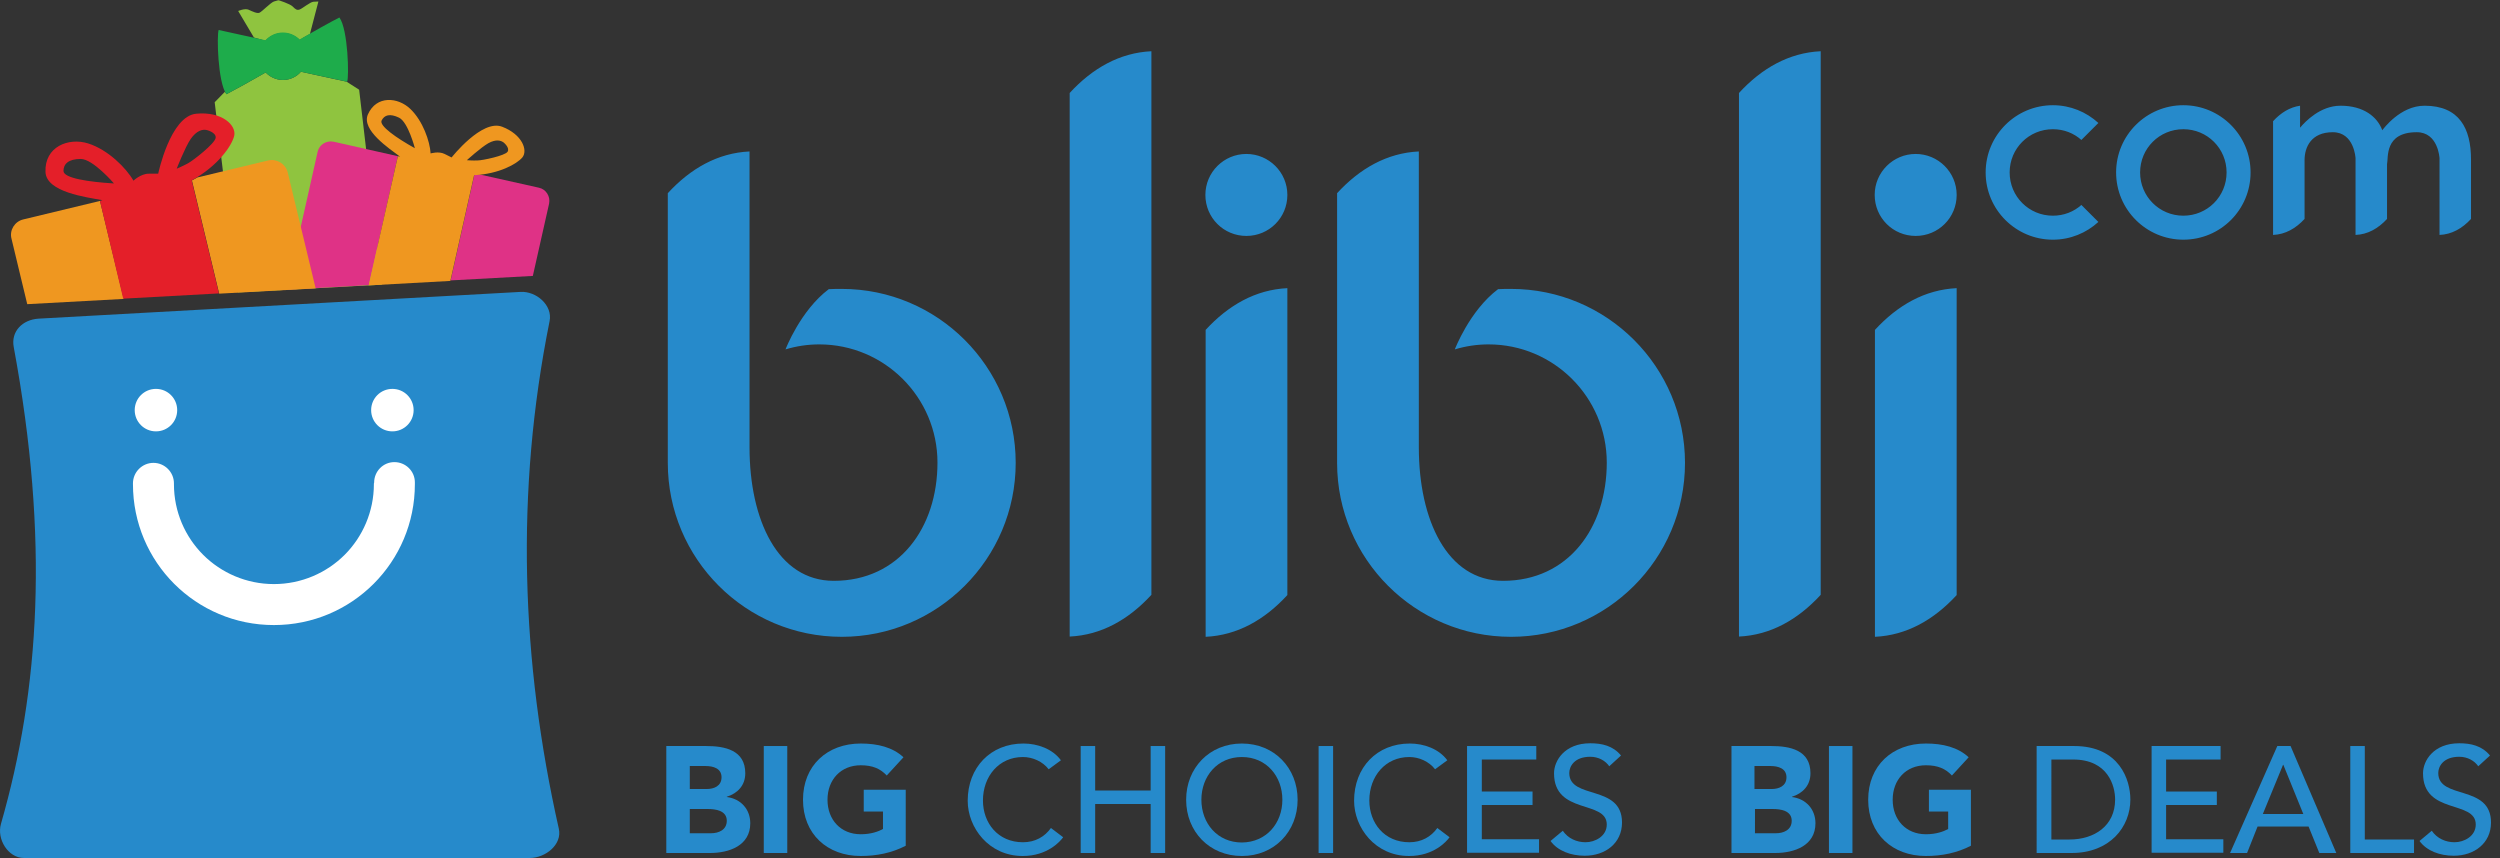 <?xml version="1.0" encoding="utf-8"?>
<!-- Generator: Adobe Illustrator 24.2.2, SVG Export Plug-In . SVG Version: 6.00 Build 0)  -->
<svg version="1.1"
	 id="svg858" xmlns:cc="http://creativecommons.org/ns#" xmlns:dc="http://purl.org/dc/elements/1.1/" xmlns:inkscape="http://www.inkscape.org/namespaces/inkscape" xmlns:rdf="http://www.w3.org/1999/02/22-rdf-syntax-ns#" xmlns:sodipodi="http://sodipodi.sourceforge.net/DTD/sodipodi-0.dtd" xmlns:svg="http://www.w3.org/2000/svg"
	 xmlns="http://www.w3.org/2000/svg" xmlns:xlink="http://www.w3.org/1999/xlink" x="0px" y="0px" viewBox="0 0 1000.3 343.3"
	 style="enable-background:new 0 0 1000.3 343.3;" xml:space="preserve">
<rect x="0" y="0" width="1000.3" height="343.3" fill="#333333" stroke="none"/>
<style type="text/css">
	.st0{fill:#268ACB;}
	.st1{fill-rule:evenodd;clip-rule:evenodd;fill:#268ACB;}
	.st2{fill-rule:evenodd;clip-rule:evenodd;fill:#FFFFFF;}
	.st3{fill-rule:evenodd;clip-rule:evenodd;fill:#8FC43F;}
	.st4{fill-rule:evenodd;clip-rule:evenodd;fill:#1EAC4B;}
	.st5{fill-rule:evenodd;clip-rule:evenodd;fill:#DF3286;}
	.st6{fill-rule:evenodd;clip-rule:evenodd;fill:#EF9720;}
	.st7{fill-rule:evenodd;clip-rule:evenodd;fill:#E41F29;}
</style>
<g>
	<path class="st0" d="M692.7,298.5h16c7.5,0,15.7,1.6,15.7,10.9c0,4.8-3,8-7.4,9.4v0.1c5.6,0.7,9.4,4.9,9.4,10.5
		c0,9-8.5,11.9-16.1,11.9h-17.5V298.5z M702.1,315.7h6.8c2.9,0,5.9-1.2,5.9-4.7c0-3.6-3.4-4.5-6.4-4.5h-6.4V315.7z M702.1,333.4h8.5
		c3,0,6.3-1.3,6.3-5c0-4.1-4.5-4.7-7.6-4.7h-7.1V333.4z"/>
	<path class="st0" d="M731.8,298.5h9.4v42.8h-9.4V298.5z"/>
	<path class="st0" d="M788.6,338.4c-5.6,2.9-11.7,4.1-18,4.1c-13.4,0-23.1-8.8-23.1-22.5s9.7-22.5,23.1-22.5
		c6.8,0,12.8,1.5,17.1,5.5l-6.7,7.3c-2.5-2.7-5.6-4.1-10.4-4.1c-8,0-13.3,5.8-13.3,13.8s5.3,13.8,13.3,13.8c4.1,0,7.1-1.1,8.9-2.1
		v-7h-7.7V316h16.8V338.4z"/>
	<path class="st0" d="M815,298.5h14.9c18.1,0,22.5,13.5,22.5,21.4c0,11-8.2,21.4-23.5,21.4h-14V298.5z M820.8,335.9h7.3
		c9.8,0,18.2-5.4,18.2-16c0-5.4-2.8-16-16.8-16h-8.7V335.9z"/>
	<path class="st0" d="M860.8,298.5h27.7v5.4h-21.8v12.8h20.3v5.4h-20.3v13.7h22.9v5.4h-28.7V298.5z"/>
	<path class="st0" d="M911.2,298.5h5.3l18.3,42.8H928l-4.3-10.6h-20.4l-4.2,10.6h-6.8L911.2,298.5z M921.6,325.7l-8-19.7h-0.1
		l-8.1,19.7H921.6z"/>
	<path class="st0" d="M940.4,298.5h5.8v37.4h19.7v5.4h-25.5V298.5z"/>
	<path class="st0" d="M973,332.4c2.1,3.1,5.6,4.6,9.1,4.6c3.8,0,8.5-2.4,8.5-7.1c0-9.9-21.1-3.8-21.1-20.5c0-5,4.2-12,14.5-12
		c4.7,0,9.1,1,12.3,4.9l-4.7,4.3c-1.5-2.2-4.3-3.8-7.6-3.8c-6.4,0-8.4,3.9-8.4,6.5c0,10.8,21.1,4.4,21.1,19.8
		c0,8.3-6.7,13.3-14.9,13.3c-5.5,0-10.8-1.9-13.7-5.9L973,332.4z"/>
</g>
<g>
	<path class="st0" d="M266.5,298.5h16c7.5,0,15.7,1.6,15.7,10.9c0,4.8-3,8-7.4,9.4v0.1c5.6,0.7,9.4,4.9,9.4,10.5
		c0,9-8.5,11.9-16.1,11.9h-17.5V298.5z M276,315.7h6.8c2.9,0,5.9-1.2,5.9-4.7c0-3.6-3.4-4.5-6.4-4.5H276V315.7z M276,333.4h8.5
		c3,0,6.3-1.3,6.3-5c0-4.1-4.5-4.7-7.6-4.7H276V333.4z"/>
	<path class="st0" d="M305.6,298.5h9.4v42.8h-9.4V298.5z"/>
	<path class="st0" d="M362.4,338.4c-5.6,2.9-11.7,4.1-18,4.1c-13.4,0-23.1-8.8-23.1-22.5s9.7-22.5,23.1-22.5
		c6.8,0,12.8,1.5,17.1,5.5l-6.7,7.3c-2.5-2.7-5.6-4.1-10.4-4.1c-8,0-13.3,5.8-13.3,13.8s5.3,13.8,13.3,13.8c4.1,0,7.1-1.1,8.9-2.1
		v-7h-7.7V316h16.8V338.4z"/>
	<path class="st0" d="M419.6,307.8c-2.4-3.1-6.4-4.9-10.3-4.9c-9.6,0-16,7.7-16,17.4c0,9,6,16.7,16,16.7c4.9,0,8.7-2.2,11.2-5.7
		l4.9,3.7c-1.3,1.8-6.4,7.5-16.2,7.5c-13.6,0-22-11.4-22-22.1c0-13.3,9.1-22.9,22.3-22.9c5.6,0,11.6,2.1,15,6.7L419.6,307.8z"/>
	<path class="st0" d="M432.4,298.5h5.8v17.8h22.2v-17.8h5.8v42.8h-5.8v-19.6h-22.2v19.6h-5.8V298.5z"/>
	<path class="st0" d="M474.6,320c0-12.7,9.3-22.5,22.3-22.5s22.3,9.8,22.3,22.5c0,12.7-9.3,22.5-22.3,22.5S474.6,332.7,474.6,320z
		 M513.1,320c0-9.4-6.4-17.1-16.2-17.1c-9.8,0-16.2,7.7-16.2,17.1s6.4,17.1,16.2,17.1C506.7,337,513.1,329.4,513.1,320z"/>
	<path class="st0" d="M527.6,298.5h5.8v42.8h-5.8V298.5z"/>
	<path class="st0" d="M574.2,307.8c-2.4-3.1-6.4-4.9-10.3-4.9c-9.6,0-16,7.7-16,17.4c0,9,6,16.7,16,16.7c4.9,0,8.7-2.2,11.2-5.7
		l4.9,3.7c-1.3,1.8-6.4,7.5-16.2,7.5c-13.6,0-22-11.4-22-22.1c0-13.3,9.1-22.9,22.3-22.9c5.6,0,11.6,2.1,15,6.7L574.2,307.8z"/>
	<path class="st0" d="M587,298.5h27.7v5.4h-21.8v12.8h20.3v5.4h-20.3v13.7h22.9v5.4H587V298.5z"/>
	<path class="st0" d="M625.3,332.4c2.1,3.1,5.6,4.6,9.1,4.6c3.8,0,8.5-2.4,8.5-7.1c0-9.9-21.1-3.8-21.1-20.5c0-5,4.2-12,14.5-12
		c4.7,0,9.1,1,12.3,4.9l-4.7,4.3c-1.5-2.2-4.3-3.8-7.6-3.8c-6.4,0-8.4,3.9-8.4,6.5c0,10.8,21.1,4.4,21.1,19.8
		c0,8.3-6.7,13.3-14.9,13.3c-5.5,0-10.8-1.9-13.7-5.9L625.3,332.4z"/>
</g>
<sodipodi:namedview  bordercolor="#666666" borderopacity="1" gridtolerance="10" guidetolerance="10" id="namedview860" inkscape:current-layer="svg858" inkscape:cx="1419.2421" inkscape:cy="393.00715" inkscape:pageopacity="0" inkscape:pageshadow="2" inkscape:window-height="715" inkscape:window-maximized="1" inkscape:window-width="1366" inkscape:window-x="-8" inkscape:window-y="-8" inkscape:zoom="0.3417486" objecttolerance="10" pagecolor="#ffffff" showgrid="false">
	</sodipodi:namedview>
<g id="Layer1001">
	<g id="Layer1002">
		<path id="path835" class="st1" d="M15.4,127.5l192.8-10.7c6.4-0.4,13,5.4,11.7,11.7c-13.8,68.5-11.4,136.1,3.7,203.1
			c1.4,6.3-5.3,11.7-11.7,11.7H9.6c-6.4,0-11-7.6-9.2-13.7C15.8,276,19.8,215.9,5.5,138.9C4.3,132.6,9,127.9,15.4,127.5z"/>
		<path id="path837" class="st2" d="M62.4,155.6c4.7,0,8.5,3.8,8.5,8.5c0,4.7-3.8,8.5-8.5,8.5c-4.7,0-8.5-3.8-8.5-8.5
			S57.7,155.6,62.4,155.6z M149.7,193.1c0-4.5,3.6-8.2,8.1-8.2c4.5,0,8.2,3.6,8.2,8.1l0,0.3l0,0.1h0l0,0.3h0
			c0,15.6-6.3,29.7-16.5,39.9c-10.2,10.2-24.3,16.5-39.9,16.5c-15.6,0-29.7-6.3-39.9-16.5c-10.2-10.2-16.5-24.3-16.5-39.9h0l0-0.3
			c0-4.5,3.7-8.2,8.2-8.2s8.2,3.7,8.2,8.2l0,0.3h0c0,11.1,4.5,21.1,11.7,28.3c7.2,7.2,17.3,11.7,28.3,11.7s21.1-4.5,28.3-11.7
			c7.2-7.2,11.7-17.3,11.7-28.3h0l0-0.2v0L149.7,193.1z M157,155.6c4.7,0,8.5,3.8,8.5,8.5c0,4.7-3.8,8.5-8.5,8.5
			c-4.7,0-8.5-3.8-8.5-8.5S152.3,155.6,157,155.6z"/>
	</g>
	<path id="path840" class="st3" d="M94.7,114.6l-8.8-73.7l4.1-4.2c0.2,0.4,0.4,0.7,0.6,1c2.9-1.5,10.5-5.7,15.7-8.7
		c1.7,1.8,4.2,3,6.9,3c2.9,0,5.5-1.3,7.2-3.3l18.3,4l5,3.2c0,0,7.2,61.3,9.1,78L95.2,117L94.7,114.6z M101.6,15L95.3,4.4
		c0,0,2.7-1.2,4.2-0.5c1.5,0.7,3.4,1.6,4.3,1.2c1-0.4,4.4-4,5.8-4.5c1.5-0.5,1.9-0.5,1.9-0.5s4.5,1.4,5.6,2.5
		c1.1,1.1,1.7,1.6,2.8,1.2c1.1-0.4,4.2-3,5.5-3.1s2-0.1,2-0.1l-3.4,13c-1.5,0.8-2.9,1.6-4.1,2.4c-1.7-1.7-4.1-2.8-6.7-2.8
		c-2.8,0-5.2,1.2-7,3.1L101.6,15z"/>
	<path id="path842" class="st4" d="M87.5,12c-0.8,1.8-0.4,20.9,3.1,25.7c2.9-1.5,10.5-5.7,15.7-8.7c1.7,1.8,4.2,3,6.9,3
		c2.9,0,5.5-1.3,7.2-3.3l18.5,4c0.8-1.8,0.4-20.9-3.1-25.7c-3,1.5-10.7,5.8-15.9,8.8c-1.7-1.7-4.1-2.8-6.7-2.8c-2.8,0-5.2,1.2-7,3.1
		L87.5,12z"/>
	<path id="path844" class="st5" d="M133.5,56.7l25.7,5.8l0.9,0.2l0,0l-0.9-0.2l-11.6,51.6l-32.9,1.8l12.4-55.2
		C127.7,57.9,130.6,56.1,133.5,56.7z M191.9,69.8l23.7,5.3c2.9,0.6,4.7,3.5,4.1,6.4l-6.5,28.9l-32.9,1.8l9.5-42.3
		C190.5,70,191.2,69.9,191.9,69.8z"/>
	<path id="path846" class="st6" d="M159.2,62.5l0.9,0.2c-4.4-3.3-15.6-10.7-12.9-16.9c3.4-7.7,12-7,17-2.2s7.8,12.9,8.1,17.8
		c0,0,3.2-1,5.6,0.2c2.4,1.2,2.8,1.4,2.8,1.4s12.1-15.4,20.2-12.3c8.1,3.1,10.4,9.5,8.1,12.3c-2.2,2.6-9.3,6.6-19.3,7.1l-9.5,42.3
		l-32.7,1.8L159.2,62.5z M166,59.3c0,0-2.7-10.4-6.3-12.2c-3.7-1.8-5.9-1.1-7,1.1C151.6,50.3,158.6,55.2,166,59.3z M201.5,57
		c0,0,2.6,2.1,1.6,3.7c-1,1.6-10.1,3.5-12,3.5c-1.9,0.1-4.3-0.1-4.3-0.1s5.6-5.1,8.6-6.8C198.5,55.6,200.4,56.2,201.5,57L201.5,57z"
		/>
	<path id="path848" class="st6" d="M9.3,87.8L40,80.4l1-0.3h0l-1,0.3l9.5,39.2l-38.6,2.1L4.6,95.5C3.7,92.1,5.9,88.6,9.3,87.8z
		 M79,71l28.3-6.8c3.4-0.8,6.9,1.3,7.8,4.7l11.2,46.5l-38.6,2.1L76.8,72.2C77.6,71.8,78.3,71.4,79,71L79,71z"/>
	<path id="path850" class="st7" d="M40,80.4l1-0.3c-6.4-1.2-22.5-3.2-22.8-11.3c-0.4-10.1,9.2-13.9,17.1-11.4
		c7.9,2.5,15.2,9.8,18.1,14.9c0,0,2.9-2.8,6.1-2.8s3.8,0,3.8,0s4.8-23,15.2-24c10.4-1,16.2,4.7,15.2,8.9c-1,4-6.5,12-17,17.8
		l10.9,45.2l-38.3,2.1L40,80.4z M45.6,73.4c0,0-8.4-9.8-13.3-9.8s-6.9,2-6.9,4.8C25.4,71.3,35.5,72.8,45.6,73.4z M82.6,52
		c0,0,3.9,0.9,3.7,3.1c-0.2,2.3-9,9.1-11,10.2c-2,1.1-4.6,2.2-4.6,2.2s3.3-8.5,5.6-11.9C78.7,52.2,81,51.7,82.6,52L82.6,52z"/>
</g>
<path id="path853" class="st1" d="M336.8,115.6c38.4,0,69.6,31.2,69.6,69.6c0,38.4-31.2,69.6-69.6,69.6s-69.6-31.2-69.6-69.6V77.3
	c9.1-9.9,20-16.1,32.7-16.7c0,39.5,0,78.9,0,118.4c0,29,11.3,53.4,33.7,53.4c26.1,0,41.5-21.2,41.5-47.3s-21.2-47.3-47.3-47.3
	c-4.7,0-9.2,0.7-13.5,2c0,0,5.9-15.5,17.3-24.1C333.2,115.6,335,115.6,336.8,115.6L336.8,115.6z M821.4,42.1c7,0,13.4,2.7,18.2,7.1
	l-6.8,6.8c-3-2.7-7-4.3-11.4-4.3c-9.6,0-17.3,7.7-17.3,17.3c0,9.6,7.7,17.3,17.3,17.3c4.4,0,8.4-1.6,11.4-4.3l6.8,6.8
	c-4.8,4.4-11.2,7.1-18.2,7.1c-14.8,0-26.9-12-26.9-26.9S806.6,42.1,821.4,42.1L821.4,42.1z M909.5,48.5c3.1-3.4,6.7-5.6,10.8-6.2
	v8.8c2.1-2.5,8.1-8.8,16.2-8.8c9.2,0,14.7,4.4,16.7,9.8c0.5-0.6,7.2-9.8,16.9-9.8c14,0,18.6,9.2,18.6,21.5v0v23.8
	c-3.5,3.8-7.7,6.2-12.6,6.4V63.3c0,0-0.5-10.4-9.1-10.4c-13.1,0-11.3,10.3-11.9,12.8v21.9c-3.5,3.8-7.7,6.2-12.6,6.4V63.3
	c0,0-0.5-10.4-9.1-10.4c-8.6,0-11.3,5.9-11.3,11.2v23.5c-3.5,3.8-7.7,6.2-12.6,6.4L909.5,48.5z M873.6,42.1
	c14.8,0,26.9,12,26.9,26.9s-12,26.9-26.9,26.9c-14.8,0-26.9-12-26.9-26.9S858.8,42.1,873.6,42.1L873.6,42.1z M873.6,51.7
	c9.6,0,17.3,7.7,17.3,17.3c0,9.6-7.7,17.3-17.3,17.3c-9.6,0-17.3-7.7-17.3-17.3C856.3,59.4,864,51.7,873.6,51.7z M604.6,115.6
	c38.4,0,69.6,31.2,69.6,69.6c0,38.4-31.2,69.6-69.6,69.6c-38.4,0-69.6-31.2-69.6-69.6V77.3c9.1-9.9,20-16.1,32.7-16.7
	c0,39.5,0,78.9,0,118.4c0,29,11.3,53.4,33.7,53.4c26.1,0,41.5-21.2,41.5-47.3s-21.2-47.3-47.3-47.3c-4.7,0-9.2,0.7-13.5,2
	c0,0,5.9-15.5,17.3-24.1C601,115.6,602.8,115.6,604.6,115.6L604.6,115.6z M750.2,132c9.1-9.9,20-16.1,32.7-16.7
	c0,72.5,0,50.3,0,122.8c-9.1,9.9-20,16.1-32.7,16.7C750.2,182.2,750.2,204.5,750.2,132z M766.5,61.6c9,0,16.4,7.3,16.4,16.4
	s-7.3,16.4-16.4,16.4s-16.4-7.3-16.4-16.4S757.5,61.6,766.5,61.6z M695.8,37.2c9.1-9.9,20-16.1,32.7-16.7c0,72.5,0,145,0,217.5
	c-9.1,9.9-20,16.1-32.7,16.7C695.8,182.2,695.8,109.7,695.8,37.2L695.8,37.2z M482.4,132c9.1-9.9,20-16.1,32.7-16.7
	c0,72.5,0,50.3,0,122.8c-9.1,9.9-20,16.1-32.7,16.7C482.4,182.2,482.4,204.5,482.4,132z M498.7,61.6c9,0,16.4,7.3,16.4,16.4
	s-7.3,16.4-16.4,16.4s-16.4-7.3-16.4-16.4S489.7,61.6,498.7,61.6z M428,37.2c9.1-9.9,20-16.1,32.7-16.7c0,72.5,0,145,0,217.5
	c-9.1,9.9-20,16.1-32.7,16.7C428,182.2,428,109.7,428,37.2L428,37.2z"/>
</svg>
